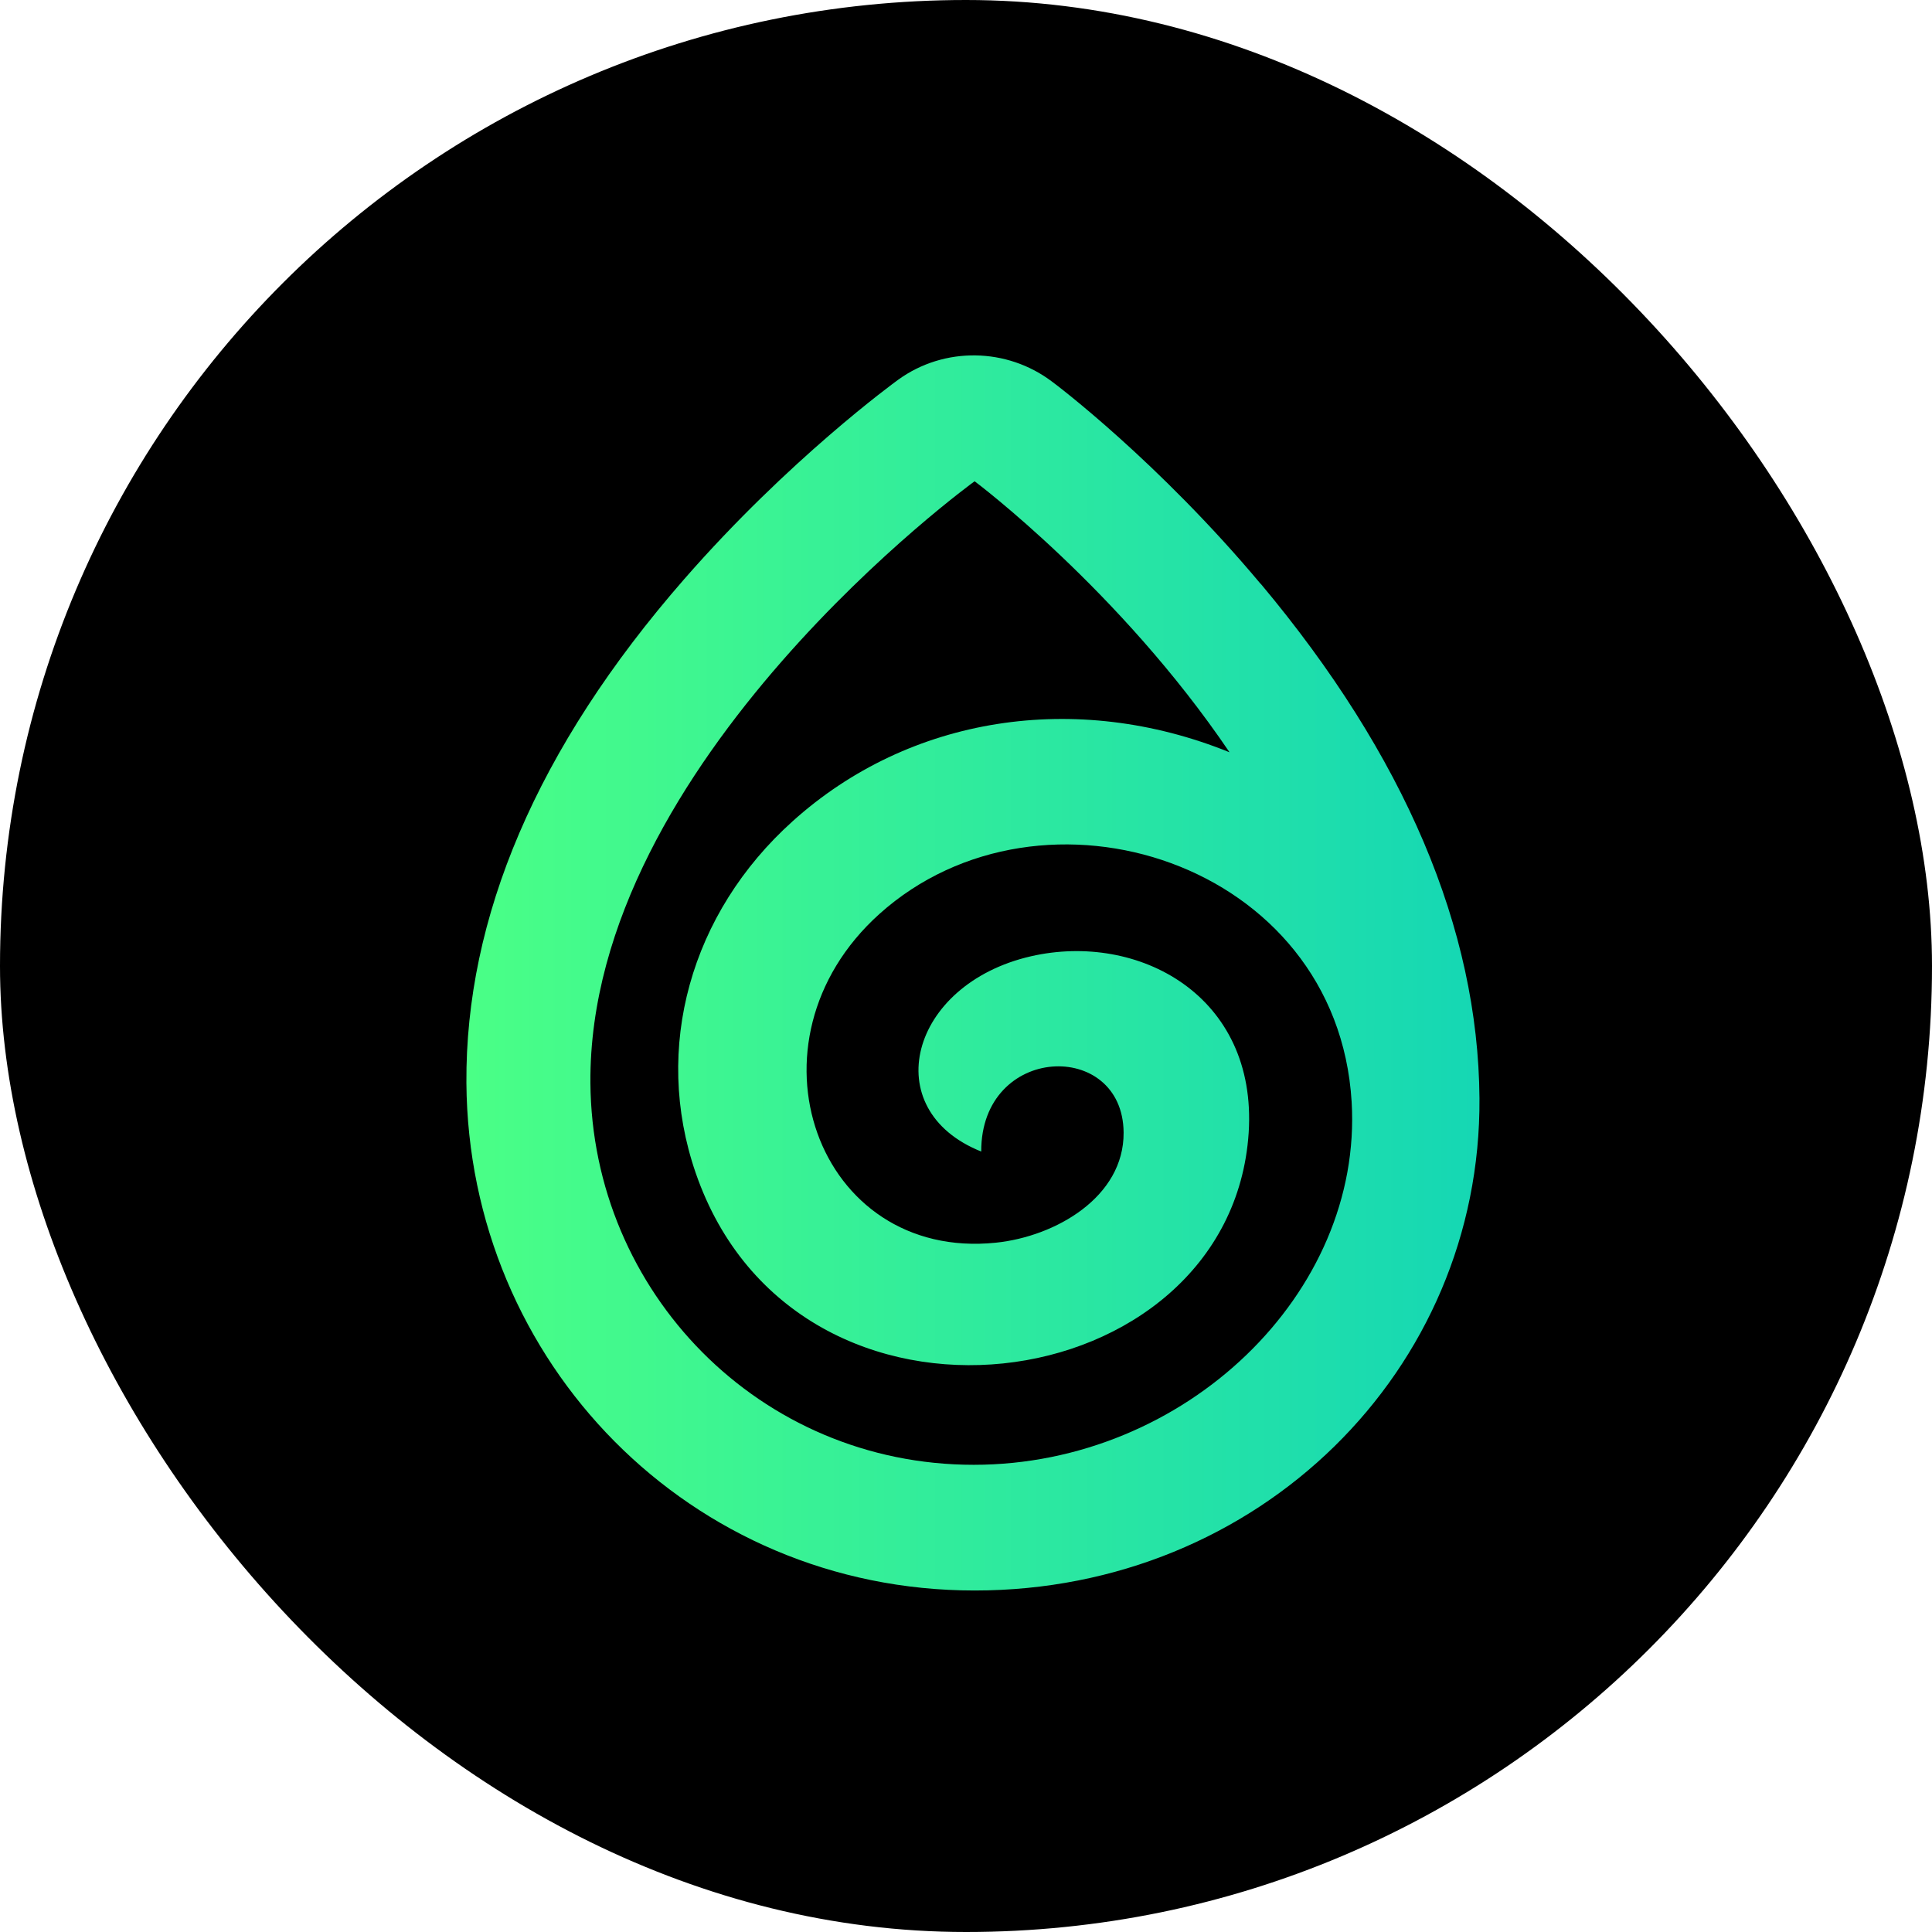 <svg width="100" height="100" viewBox="0 0 100 100" fill="none" xmlns="http://www.w3.org/2000/svg">
<g id="&#230;&#181;&#143;&#232;&#167;&#136;&#229;&#153;&#168;&#229;&#155;&#190;&#230;&#160;&#135;">
<rect width="100" height="100" rx="50" fill="black"/>
<path id="Vector" d="M65.251 30.221C59.953 23.895 54.656 19.896 54.425 19.732C52.122 18.006 48.89 17.92 46.491 19.654C46.269 19.817 40.828 23.777 35.419 29.971C27.747 38.758 24.086 47.536 24.141 56.05C24.244 70.507 35.721 82.324 50.446 82.324C65.171 82.324 76.672 70.921 76.577 56.846C76.513 48.075 72.709 39.117 65.259 30.221H65.251ZM50.399 75.818C39.311 75.818 30.638 66.867 30.559 56.05C30.439 39.406 50.446 24.91 50.446 24.91C50.446 24.91 57.936 30.51 63.639 38.937C55.696 35.719 47.071 37.063 41.027 42.507C35.737 47.263 33.783 54.246 36.007 60.705C41.217 75.826 63.71 72.584 64.631 58.635C65.092 51.528 58.921 48.224 53.361 49.497C47.071 50.942 45.371 57.44 50.788 59.603C50.772 54.035 58.119 53.777 58.158 58.619C58.182 61.962 54.632 64.001 51.55 64.321C42.282 65.282 38.183 53.91 45.514 47.31C53.933 39.749 69.214 44.608 69.961 57.034C70.548 66.922 61.359 75.818 50.399 75.818Z" fill="url(#paint0_linear_2087_791)"/>
</g>
<defs>
<linearGradient id="paint0_linear_2087_791" x1="24.141" y1="50.359" x2="76.577" y2="50.359" gradientUnits="userSpaceOnUse">
<stop stop-color="#4AFF86"/>
<stop offset="1" stop-color="#15D7B4"/>
</linearGradient>
</defs>
</svg>
